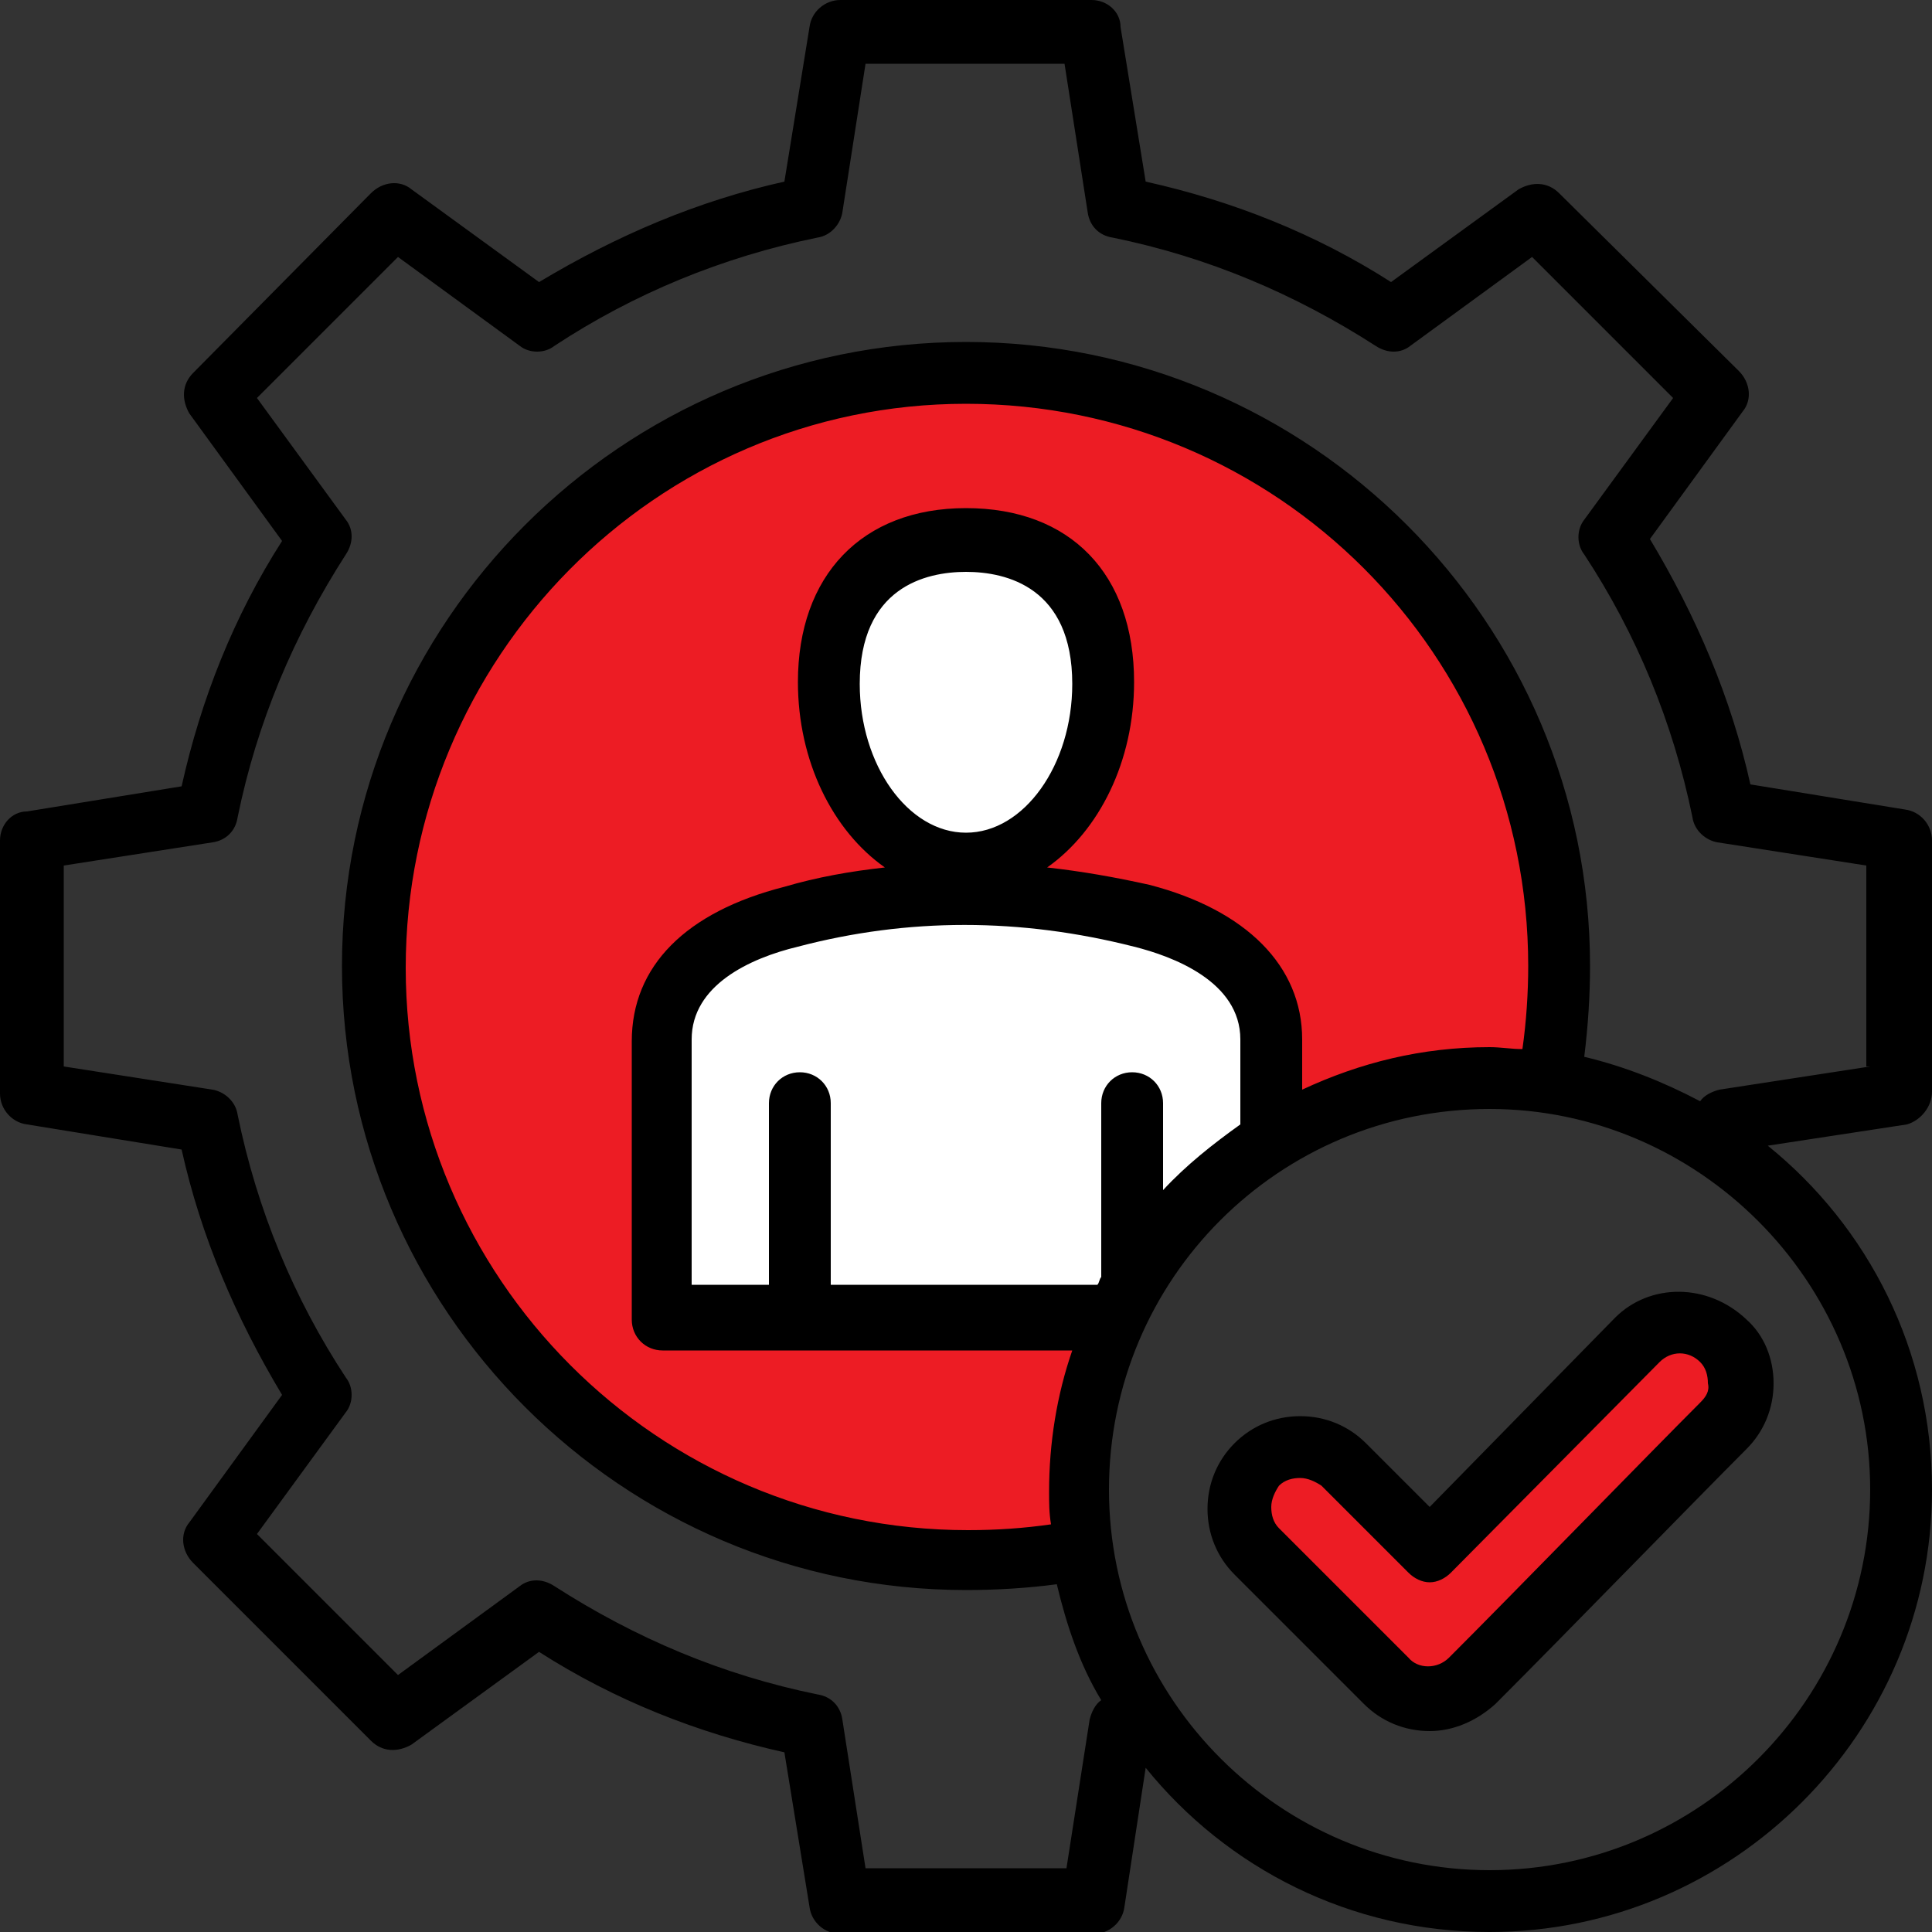 <?xml version="1.0" encoding="utf-8"?>
<!-- Generator: Adobe Illustrator 24.2.1, SVG Export Plug-In . SVG Version: 6.00 Build 0)  -->
<svg version="1.0" id="Layer_1" xmlns="http://www.w3.org/2000/svg" xmlns:xlink="http://www.w3.org/1999/xlink" x="0px" y="0px"
	 viewBox="0 0 100 100" style="enable-background:new 0 0 100 100;" xml:space="preserve">
<rect x="0" y="0" width="100" height="100" fill="#333333" stroke="none"/>
<style type="text/css">
	.st0{fill:#ED1C24;}
	.st1{fill:#FFFFFF;}
</style>
<path class="st0" d="M48.4,19.7h9l12.1,6.2c0,0,7.4,7.6,7.6,8.8s4.1,10.5,4.1,10.5v10L74.6,56l-10.4,5.1l-6,5.7c0,0-2.6,8.5-2.7,9.5
	s0,4.6,0,4.6l-11.9-1.4l-10.3-4L22.7,64.7L18.3,50l2.6-11.3l7.4-11.2l9.6-6.1L48.4,19.7z"/>
<polygon class="st1" points="52.7,28.4 56.5,30.7 57.4,35.5 53.9,43.1 53.8,46.7 63.1,48.8 65.7,52.4 66.6,58.5 60.5,63.5 
	57.7,68.2 35.8,68.2 34.1,64.6 34.6,51.9 41.2,47.9 48.7,46.2 46.7,43.8 43.1,38.3 43,31.5 46.1,28.4 "/>
<path class="st0" d="M68.1,75.5c0.5-0.2,5.1,4,5.1,4l5.2-3.2l5.5-6.3l4.5-1.8l1.4,3.3l-3,4L76,87l-1.7,1.1l-6.1-4.9l-5-5.1
	c0,0,0.7-2.5,1-2.7C64.5,75.3,68.1,75.5,68.1,75.5z"/>
<path d="M100,56.5V43.5c0-0.8-0.6-1.5-1.4-1.6l-8-1.3c-1-4.5-2.8-8.7-5.2-12.7l4.8-6.6c0.5-0.6,0.4-1.5-0.2-2.1L80.7,10
	c-0.6-0.6-1.4-0.6-2.1-0.2l-6.6,4.8c-3.9-2.5-8.2-4.2-12.7-5.2l-1.3-8C58,0.6,57.3,0,56.5,0H43.5c-0.8,0-1.5,0.6-1.6,1.4l-1.3,8
	c-4.5,1-8.7,2.8-12.7,5.2l-6.6-4.8c-0.6-0.5-1.5-0.4-2.1,0.2L10,19.3c-0.6,0.6-0.6,1.4-0.2,2.1l4.8,6.6c-2.5,3.9-4.2,8.2-5.2,12.7
	l-8,1.3C0.6,42,0,42.7,0,43.5v13.1c0,0.8,0.6,1.5,1.4,1.6l8,1.3c1,4.5,2.8,8.7,5.2,12.7l-4.8,6.6c-0.5,0.6-0.4,1.5,0.2,2.1l9.2,9.2
	c0.6,0.6,1.4,0.6,2.1,0.2l6.6-4.8c3.9,2.5,8.2,4.2,12.7,5.2l1.3,8c0.1,0.8,0.8,1.4,1.6,1.4h13.1c0.8,0,1.5-0.6,1.6-1.4l1.1-7.2
	c4.2,5.2,10.6,8.5,17.8,8.5c12.6,0,22.9-10.3,22.9-22.9c0-7.2-3.3-13.6-8.5-17.8l7.2-1.1C99.4,58,100,57.3,100,56.5L100,56.5z
	 M78.8,54.3c-0.6,0-1.1-0.1-1.7-0.1c-3.5,0-6.7,0.8-9.7,2.2v-2.6c0-3.8-2.9-6.7-7.9-8c-1.8-0.4-3.5-0.7-5.3-0.9
	c2.7-1.9,4.5-5.5,4.5-9.6c0-5.6-3.3-9-8.7-9c-5.4,0-8.7,3.5-8.7,9c0,4.1,1.8,7.7,4.5,9.6c-1.8,0.2-3.5,0.5-5.2,1
	c-5.1,1.3-7.9,4.1-7.9,8v14.4c0,0.9,0.7,1.6,1.6,1.6h21.2c-0.8,2.3-1.2,4.8-1.2,7.3c0,0.6,0,1.1,0.1,1.7c-1.4,0.2-2.8,0.3-4.3,0.3
	c-16.1,0-29.1-13.1-29.1-29.1S33.9,20.9,50,20.9S79.1,33.9,79.1,50C79.1,51.4,79,52.9,78.8,54.3z M58.6,55.5c-0.9,0-1.6,0.7-1.6,1.6
	v9c-0.1,0.1-0.1,0.3-0.2,0.4H43v-9.4c0-0.9-0.7-1.6-1.6-1.6s-1.6,0.7-1.6,1.6v9.4h-4V53.8c0-2.8,3-4.2,5.5-4.8
	c5.7-1.5,11.5-1.5,17.4,0c2,0.5,5.5,1.8,5.5,4.8v4.4c-1.4,1-2.8,2.1-4,3.4v-4.5C60.2,56.2,59.5,55.5,58.6,55.5z M50,43.1
	c-3,0-5.5-3.5-5.5-7.7c0-5,3.4-5.8,5.5-5.8c2.1,0,5.5,0.8,5.5,5.8C55.5,39.6,53,43.1,50,43.1z M96.8,77.1c0,10.8-8.8,19.7-19.7,19.7
	c-10.8,0-19.7-8.8-19.7-19.7s8.8-19.7,19.7-19.7C87.9,57.4,96.8,66.3,96.8,77.1z M96.8,55.2L89,56.4c-0.4,0.1-0.8,0.3-1,0.6
	c-1.9-1-3.9-1.8-6-2.3c0.2-1.6,0.3-3.2,0.3-4.7c0-17.8-14.5-32.3-32.3-32.3S17.7,32.2,17.7,50S32.2,82.3,50,82.3
	c1.6,0,3.2-0.1,4.7-0.3c0.5,2.1,1.2,4.2,2.3,6c-0.3,0.2-0.5,0.6-0.6,1l-1.2,7.7H44.8L43.6,89c-0.1-0.7-0.6-1.2-1.3-1.3
	c-4.9-1-9.4-2.9-13.6-5.6c-0.6-0.4-1.3-0.4-1.8,0l-6.3,4.6l-7.3-7.3l4.6-6.3c0.4-0.5,0.4-1.3,0-1.8c-2.7-4.1-4.6-8.7-5.6-13.6
	c-0.1-0.7-0.7-1.2-1.3-1.3l-7.7-1.2V44.8l7.7-1.2c0.7-0.1,1.2-0.6,1.3-1.3c1-4.9,2.9-9.4,5.6-13.6c0.4-0.6,0.4-1.3,0-1.8l-4.6-6.3
	l7.3-7.3l6.3,4.6c0.5,0.4,1.3,0.4,1.8,0c4.1-2.7,8.7-4.6,13.6-5.6c0.7-0.1,1.2-0.7,1.3-1.3l1.2-7.7h10.3l1.2,7.7
	c0.1,0.7,0.6,1.2,1.3,1.3c4.9,1,9.4,2.9,13.6,5.6c0.6,0.4,1.3,0.4,1.8,0l6.3-4.6l7.3,7.3l-4.6,6.3c-0.4,0.5-0.4,1.3,0,1.8
	c2.7,4.1,4.6,8.7,5.6,13.6c0.1,0.7,0.7,1.2,1.3,1.3l7.7,1.2V55.2z M83.6,68.2L74,78l-3.3-3.3c-0.9-0.9-2.1-1.4-3.4-1.4
	s-2.5,0.5-3.4,1.4c-0.9,0.9-1.4,2.1-1.4,3.4c0,1.3,0.5,2.5,1.4,3.4l6.7,6.7c0.9,0.9,2.1,1.4,3.4,1.4c1.2,0,2.4-0.5,3.4-1.4
	c3.4-3.4,10.4-10.6,13-13.2c0.9-0.9,1.4-2.1,1.4-3.4c0-1.3-0.5-2.5-1.4-3.3C88.4,66.4,85.4,66.4,83.6,68.2L83.6,68.2z M88,72.6
	c-2.6,2.6-9.6,9.8-13,13.2c-0.6,0.6-1.6,0.6-2.1,0l-6.7-6.7h0c-0.3-0.3-0.4-0.7-0.4-1.1c0-0.4,0.2-0.8,0.4-1.1
	c0.3-0.3,0.7-0.4,1.1-0.4c0.4,0,0.8,0.2,1.1,0.4l4.5,4.5c0.3,0.3,0.7,0.5,1.1,0.5h0c0.4,0,0.8-0.2,1.1-0.5l10.8-10.9
	c0.6-0.6,1.5-0.6,2.1,0c0.3,0.3,0.4,0.7,0.4,1.1C88.5,72,88.3,72.3,88,72.6L88,72.6z"/>
</svg>

